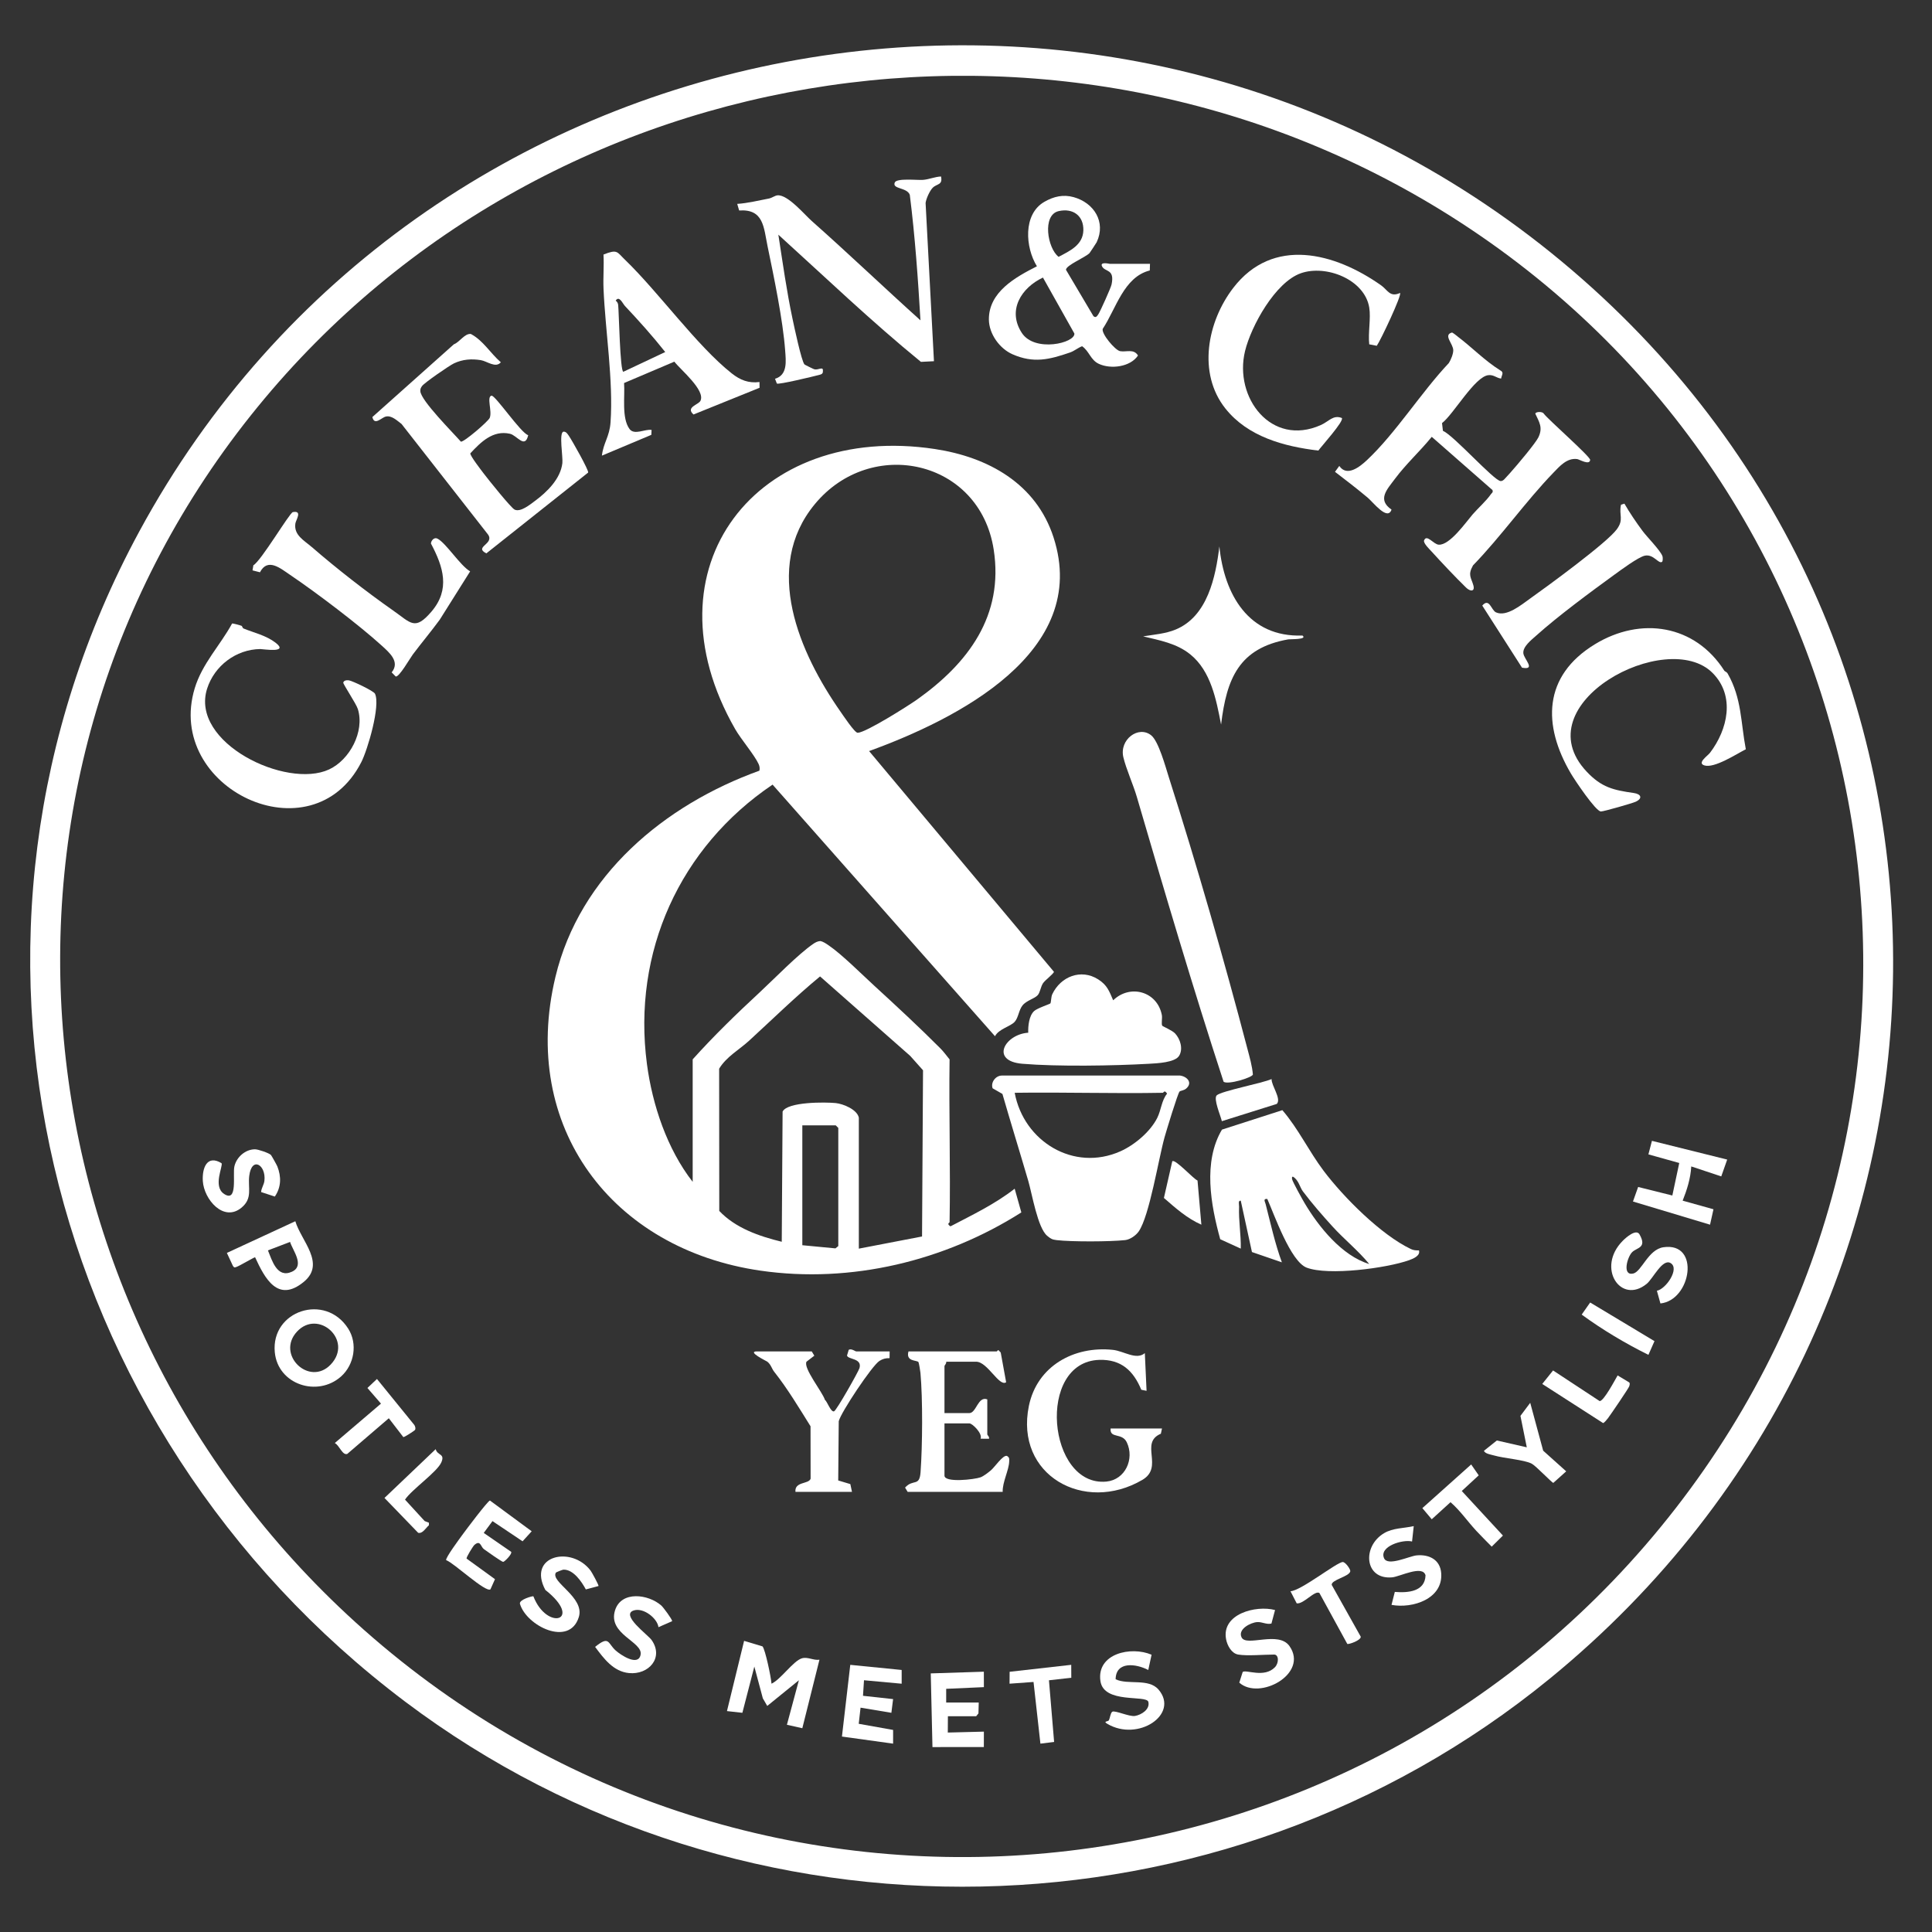 <svg width="128" height="128" viewBox="0 0 128 128" fill="none" xmlns="http://www.w3.org/2000/svg">
<rect x="0" y="0" width="128" height="128" fill="#333333" stroke="none"/>
<path d="M65.185 111.777L62.687 111.889V112.797H64.844L64.825 113.518L64.674 113.704H62.801L62.794 114.786L65.185 114.725L65.182 115.747L61.778 115.748L61.665 110.867L65.183 110.754L65.185 111.777Z" fill="white"/>
<path d="M59.738 110.64V111.55L57.242 111.321L57.176 112.351L59.17 112.57L59.056 113.478L57.014 113.137L56.893 114.206L59.171 114.613L59.17 115.521L55.781 115.051L56.333 110.3L59.738 110.64Z" fill="white"/>
<path d="M70.976 111.155L69.496 111.323L69.838 115.409L68.93 115.521L68.474 111.434L66.885 111.549L66.891 110.76L70.972 110.299L70.976 111.155Z" fill="white"/>
<path d="M72.905 111.37C72.648 109.548 74.934 109.047 76.293 109.629H76.295L76.076 110.641C75.275 110.224 73.93 110.04 73.913 111.255C74.728 111.652 76.1 111.165 76.76 111.944C78.15 113.583 75.398 115.416 73.36 114.207C73.052 114.025 73.422 114.069 73.469 113.969C73.546 113.811 73.57 113.495 73.689 113.409C73.855 113.292 74.813 113.749 75.196 113.686C75.616 113.615 76.201 113.253 76.082 112.756C75.966 112.268 73.123 112.908 72.905 111.37Z" fill="white"/>
<path d="M50.519 109.078C50.708 109.305 51.088 111.142 51.114 111.549C51.718 111.279 52.554 110.04 53.125 109.868C53.513 109.753 53.903 110.022 54.291 109.96L53.156 114.499L52.135 114.27L52.928 111.322L50.832 113.023L50.54 112.519L49.977 110.414L49.184 113.478L48.163 113.364L49.299 108.711L50.519 109.078Z" fill="white"/>
<path d="M81.231 108.603C80.914 106.926 83.209 106.332 84.475 106.669L84.236 107.565C83.913 107.644 83.618 107.448 83.298 107.467C82.855 107.494 81.985 107.941 82.26 108.485C82.583 109.126 84.705 108.022 85.432 109.059C86.717 110.889 83.448 112.676 82.106 111.48L82.333 110.769C82.584 110.605 83.755 111.186 84.465 110.461C84.744 110.174 84.728 109.62 84.417 109.619C83.749 109.619 82.63 109.721 82.034 109.619C81.588 109.543 81.309 109.016 81.231 108.603Z" fill="white"/>
<path d="M40.748 106.689C41.163 105.369 42.968 105.621 43.81 106.369L43.812 106.368C43.937 106.48 44.528 107.269 44.534 107.406L43.625 107.805C43.55 107.219 42.644 106.499 42.003 106.692C41.065 106.974 42.927 108.307 43.171 108.656C43.998 109.834 42.972 110.973 41.671 110.845C40.63 110.742 40.001 109.878 39.428 109.111C40.377 108.342 40.249 108.855 40.782 109.342C41.098 109.63 42.29 110.438 42.442 109.627C42.604 108.764 40.249 108.278 40.748 106.689Z" fill="white"/>
<path d="M88.963 103.488C89.141 103.488 89.482 103.973 89.46 104.102C89.399 104.455 88.18 104.666 88.231 105.006L90.152 108.433C90.182 108.673 89.367 108.956 89.263 108.916L89.263 108.917L87.416 105.543C87.117 105.334 86.364 106.296 85.91 106.226L85.497 105.423C86.182 105.402 88.578 103.489 88.963 103.488Z" fill="white"/>
<path d="M36.13 105.337C34.911 103.05 37.872 102.378 39.134 104.065C39.212 104.169 39.688 105.034 39.651 105.078L39.652 105.079L38.813 105.303C38.54 104.794 37.989 103.972 37.325 103.993C37.264 103.996 36.845 104.166 36.83 104.188C36.443 104.803 38.752 105.817 38.35 107.129C37.732 109.145 34.861 107.715 34.446 106.25C34.389 105.977 35.296 105.725 35.338 105.76C36.242 108.093 38.693 107.364 36.13 105.337Z" fill="white"/>
<path d="M93.552 102.129C92.948 101.97 91.354 102.445 91.697 103.236C91.94 103.797 93.373 103.095 93.848 103.049C94.688 102.967 95.419 103.335 95.484 104.232C95.607 105.923 93.599 106.588 92.191 106.327L92.41 105.468C93.272 105.54 94.412 105.456 94.445 104.368C94.251 103.664 92.751 104.456 92.234 104.503C90.398 104.671 90.224 102.456 91.697 101.578C92.294 101.223 93.008 101.26 93.664 101.109L93.552 102.129Z" fill="white"/>
<path d="M35.224 101.45L35.226 101.451L34.622 102.115L32.628 100.777L32.049 101.56L33.864 102.811C33.958 102.938 33.445 103.46 33.338 103.479C33.262 103.491 32.226 102.758 32.056 102.632C31.848 102.478 31.835 102 31.427 102.359C31.347 102.428 30.867 103.195 30.915 103.262L32.794 104.625L32.493 105.298C32.172 105.532 30.059 103.533 29.561 103.365C29.479 103.244 30.47 101.913 30.637 101.682C30.85 101.386 32.313 99.44 32.46 99.413L35.224 101.45Z" fill="white"/>
<path d="M97.969 97.745L96.846 98.782L99.573 101.735L98.829 102.469C98.485 102.118 98.127 101.766 97.794 101.407L97.796 101.408C97.224 100.789 96.742 100.081 96.101 99.524L94.857 100.656L94.235 99.917L97.469 97.024L97.969 97.745Z" fill="white"/>
<path d="M28.865 96.011C28.984 96.453 29.496 96.287 29.242 96.879C28.961 97.529 27.289 98.672 26.833 99.354L28.136 100.775L28.418 100.884V101.05C28.221 101.219 27.997 101.629 27.704 101.552L25.473 99.243L28.865 96.011Z" fill="white"/>
<path d="M68.167 93.142C68.709 90.508 71.15 89.157 73.738 89.433C74.457 89.51 75.283 90.129 75.848 89.648L75.963 92.145L75.614 92.075C75.09 90.815 74.284 90.055 72.84 90.095C68.64 90.212 69.406 98.524 73.297 98.159C74.553 98.04 75.177 96.658 74.652 95.555C74.34 94.899 73.514 95.33 73.581 94.64H76.985L76.91 94.988C75.469 95.595 77.135 97.197 75.682 98.047C71.848 100.292 67.219 97.747 68.167 93.142Z" fill="white"/>
<path d="M66.301 89.61L66.659 91.577C66.2 91.904 65.428 90.218 64.674 90.217H62.687C62.723 90.328 62.574 90.463 62.574 90.5V93.621H64.219C64.689 93.621 64.789 92.476 65.411 92.713V95.039C65.411 95.075 65.567 95.199 65.524 95.322L64.963 95.318C65.117 94.992 64.431 94.302 64.219 94.302H62.574V97.763C62.575 98.254 64.578 98.017 64.958 97.877C65.173 97.798 65.455 97.574 65.638 97.423C65.903 97.206 66.442 96.38 66.714 96.458C66.89 96.575 66.867 96.641 66.862 96.82C66.849 97.393 66.405 98.204 66.431 98.84H60.134L59.963 98.557C60.502 97.961 60.917 98.523 60.989 97.539C61.117 95.779 61.139 92.696 60.982 90.955C60.972 90.835 60.879 90.276 60.849 90.238C60.731 90.104 59.996 90.216 60.19 89.534C62.136 89.528 64.087 89.544 66.034 89.534C66.062 89.534 66.103 89.442 66.148 89.447L66.301 89.61Z" fill="white"/>
<path d="M56.23 89.429C56.41 89.323 56.648 89.534 56.731 89.534H58.944L58.942 89.534L58.935 89.982C58.669 89.977 58.493 90.023 58.266 90.164C57.777 90.469 55.694 93.603 55.569 94.161L55.534 98.084L56.337 98.325L56.446 98.839H52.701C52.632 98.144 53.578 98.341 53.705 97.97L53.7 94.494C52.932 93.265 52.179 92.004 51.297 90.889C51.122 90.669 51.089 90.415 50.834 90.212C50.789 90.177 49.458 89.535 50.149 89.534H53.781L53.951 89.818L53.433 90.215C53.202 90.641 54.502 92.237 54.653 92.746C54.806 92.848 55.036 93.566 55.255 93.506C55.415 93.461 56.876 90.871 56.942 90.644C57.137 89.969 56.173 90.084 56.117 89.806L56.23 89.429Z" fill="white"/>
<path d="M102.239 96.111L103.765 97.48L102.912 98.245C102.817 98.237 101.757 97.118 101.486 96.975C100.978 96.707 99.658 96.626 98.973 96.425C98.794 96.373 98.373 96.314 98.317 96.118L99.171 95.436L101.154 95.889L100.733 93.804L101.381 92.94L102.239 96.111Z" fill="white"/>
<path d="M27.454 94.413C27.509 94.509 27.552 94.639 27.495 94.739C27.472 94.777 26.773 95.245 26.718 95.207L25.76 93.963L23.008 96.326C22.687 96.441 22.49 95.761 22.18 95.605L25.241 92.994L24.343 91.957L24.975 91.361L27.454 94.413Z" fill="white"/>
<path d="M105.983 92.827C106.262 92.82 106.991 91.433 107.172 91.125L107.949 91.594C107.996 91.672 107.965 91.755 107.946 91.835C107.913 91.963 106.718 93.711 106.538 93.952C106.475 94.037 106.276 94.281 106.207 94.281L102.178 91.69L102.895 90.796L105.983 92.827Z" fill="white"/>
<path fill-rule="evenodd" clip-rule="evenodd" d="M18.206 89.591C17.941 86.834 21.549 85.642 23.067 88.021C23.711 89.028 23.47 90.419 22.593 91.198C21.03 92.584 18.411 91.732 18.206 89.591ZM21.911 90.403C23.432 88.799 21.088 86.697 19.676 88.224C18.263 89.751 20.5 91.887 21.911 90.403Z" fill="white"/>
<path d="M109.614 88.853L109.212 89.762C107.685 89.005 106.16 88.097 104.791 87.095L105.352 86.295L109.614 88.853Z" fill="white"/>
<path d="M107.506 82.211C107.733 81.982 108.402 81.392 108.623 81.782C109.131 82.683 108.459 82.644 108.137 82.955C107.816 83.267 107.454 84.54 108.201 84.376C108.761 84.254 109.193 82.781 110.206 82.633C112.669 82.273 112.049 86.145 110.008 86.357L109.773 85.516C110.366 85.409 111.296 84.061 110.689 83.686C110.148 83.35 109.518 84.713 109.1 85.055C107.385 86.46 105.743 83.995 107.506 82.211Z" fill="white"/>
<path fill-rule="evenodd" clip-rule="evenodd" d="M19.566 80.91C19.952 82.213 21.606 83.71 20.124 84.929C18.411 86.336 17.552 84.712 16.901 83.296C16.831 83.298 15.883 83.857 15.707 83.92C15.568 83.97 15.527 84.021 15.427 83.861L15.031 83.009L19.566 80.91ZM17.752 82.841C18.026 83.516 18.358 84.702 19.339 84.256C20.217 83.857 19.391 82.847 19.218 82.281L17.752 82.841Z" fill="white"/>
<path fill-rule="evenodd" clip-rule="evenodd" d="M48.708 48.307C42.563 37.591 50.173 27.971 61.932 29.748C65.468 30.283 68.65 32.039 69.802 35.61C72.262 43.221 63.341 47.667 57.58 49.761L69.826 64.384C69.802 64.522 69.236 64.938 69.102 65.142C68.942 65.388 68.915 65.742 68.754 65.929C68.549 66.166 68.005 66.279 67.74 66.618C67.496 66.927 67.473 67.421 67.228 67.695C66.945 68.012 66.18 68.159 65.921 68.652L51.185 51.983C45.04 56.131 41.883 63.077 42.861 70.493C43.22 73.209 44.202 76.136 45.892 78.3V70.186C47.272 68.646 48.795 67.17 50.316 65.76C51.283 64.863 52.887 63.208 53.89 62.527C54.03 62.432 54.176 62.358 54.347 62.347C54.563 62.391 54.736 62.521 54.913 62.641C55.767 63.221 57.11 64.563 57.922 65.306C59.384 66.646 60.893 68.043 62.292 69.447C62.523 69.679 62.707 69.935 62.912 70.188C62.862 73.779 62.979 77.376 62.912 80.967H62.915C62.915 81.015 62.689 81.071 62.971 81.249C64.426 80.487 65.912 79.78 67.225 78.755L67.666 80.326C62.604 83.541 56.389 85.051 50.391 84.185C40.552 82.765 34.419 74.669 36.799 64.723C38.409 57.993 44.029 53.323 50.313 51.059C50.348 50.902 50.325 50.762 50.258 50.615C49.987 50.023 49.093 48.978 48.708 48.307ZM54.331 64.691C52.703 66.035 51.192 67.516 49.639 68.941C48.976 69.55 48.126 70.006 47.645 70.805L47.653 80.227C48.73 81.366 50.303 81.907 51.793 82.27L51.849 73.646C52.171 72.988 54.691 73.013 55.366 73.081C55.869 73.132 56.785 73.508 56.899 74.044L56.9 74.045V82.726L61.088 81.92L61.153 70.909L60.306 69.958L54.331 64.691ZM53.156 82.499L55.35 82.708L55.539 82.556V74.726L55.368 74.556H53.156V82.499ZM65.834 36.404C64.909 30.461 57.718 28.884 53.985 33.4C50.49 37.627 52.979 43.274 55.674 47.132C55.855 47.392 56.627 48.553 56.822 48.549C57.358 48.541 60.164 46.767 60.752 46.351C64.144 43.945 66.517 40.789 65.834 36.404Z" fill="white"/>
<path fill-rule="evenodd" clip-rule="evenodd" d="M84.959 73.551C86.011 74.767 86.718 76.275 87.697 77.573L87.698 77.575C89.021 79.326 91.49 81.805 93.472 82.751C93.642 82.833 93.822 82.85 94.008 82.84C94.12 83.186 93.648 83.387 93.354 83.492C91.867 84.021 88.001 84.534 86.566 83.983C85.503 83.573 84.42 80.465 83.963 79.436C83.661 79.398 83.812 79.62 83.851 79.775C84.187 81.076 84.466 82.37 84.928 83.633L82.945 82.951L82.204 79.549C82.007 79.523 82.097 79.806 82.092 79.944C82.054 80.889 82.225 81.783 82.205 82.724L80.843 82.102C80.212 79.813 79.695 76.971 80.958 74.84L84.959 73.551ZM85.665 77.96C85.579 77.945 85.594 78.069 85.607 78.132C85.646 78.313 86.28 79.451 86.426 79.697C87.362 81.278 88.909 83.202 90.716 83.745C89.979 82.846 89.054 82.109 88.275 81.251C87.625 80.535 86.906 79.713 86.33 78.943L86.329 78.945C86.106 78.647 86.047 78.189 85.665 77.96Z" fill="white"/>
<path fill-rule="evenodd" clip-rule="evenodd" d="M78.182 71.258C78.659 71.324 79.037 71.74 78.581 72.125C78.436 72.249 78.213 72.257 78.15 72.315C78.033 72.424 77.262 74.961 77.154 75.349C76.758 76.765 76.155 80.554 75.445 81.583C75.261 81.849 74.873 82.123 74.548 82.159C73.552 82.269 70.992 82.277 70.005 82.161C69.698 82.125 69.609 82.066 69.381 81.877C68.75 81.359 68.379 79.108 68.129 78.249C67.565 76.322 66.97 74.405 66.413 72.476L65.763 72.102C65.625 71.715 65.957 71.266 66.37 71.258H78.182ZM77.323 72.457C77.145 72.176 77.089 72.399 77.042 72.4C73.773 72.461 70.496 72.353 67.226 72.4C67.827 75.627 71.137 77.65 74.225 76.279C75.155 75.866 76.205 74.988 76.668 74.069C76.933 73.542 76.955 72.899 77.323 72.457Z" fill="white"/>
<path d="M77.666 76.939C77.85 76.756 79.062 78.104 79.339 78.213L79.594 81.138C78.653 80.728 77.879 80.035 77.112 79.368L77.666 76.939Z" fill="white"/>
<path d="M114.431 76.825L114.038 77.939L112.049 77.279C112.011 78.064 111.757 78.855 111.48 79.547L113.522 80.117L113.295 81.138L108.188 79.603L108.531 78.64L110.797 79.205L111.255 77.051L109.211 76.481L109.445 75.584L114.431 76.825Z" fill="white"/>
<path d="M16.899 76.144C17.1 76.144 17.819 76.389 17.947 76.517L17.948 76.516C17.984 76.552 18.342 77.192 18.376 77.28C18.643 77.964 18.632 78.655 18.208 79.275L17.299 78.977C17.314 78.715 17.488 78.494 17.518 78.233C17.64 77.172 16.673 76.581 16.512 77.913C16.416 78.721 16.753 79.387 16 80.011C14.811 80.996 13.508 79.457 13.437 78.24C13.387 77.376 13.72 76.481 14.677 77.064C14.799 77.233 14.078 78.6 14.849 79.103C15.771 79.703 15.403 77.816 15.53 77.273C15.672 76.66 16.255 76.143 16.899 76.144Z" fill="white"/>
<path d="M84.246 71.492C84.23 71.933 84.912 72.793 84.592 73.137L80.951 74.281C80.874 73.931 80.373 72.79 80.613 72.567C80.923 72.281 83.66 71.758 84.247 71.49L84.246 71.492Z" fill="white"/>
<path d="M74.425 50.168C74.148 48.999 75.428 48.042 76.271 48.718C76.76 49.11 77.215 50.792 77.431 51.472C79.282 57.274 81.108 63.62 82.652 69.513C82.796 70.061 82.958 70.622 83.008 71.191C82.96 71.391 81.355 71.886 81.066 71.668C79.026 65.428 77.163 59.105 75.317 52.793C75.085 51.998 74.61 50.948 74.425 50.168Z" fill="white"/>
<path d="M69.716 65.87C70.268 64.703 71.615 64.16 72.757 64.885C73.355 65.265 73.484 65.657 73.751 66.272C74.872 65.184 76.671 65.681 76.975 67.247C77.016 67.454 76.929 67.835 77.002 67.957C77.028 67.999 77.667 68.267 77.853 68.468C78.192 68.833 78.397 69.477 78.126 69.939C77.855 70.401 76.653 70.447 76.138 70.477C73.777 70.612 70.056 70.672 67.732 70.477C65.567 70.294 66.583 68.523 68.123 68.42C68.109 67.978 68.171 67.313 68.508 66.99C68.709 66.798 69.548 66.525 69.588 66.48C69.642 66.416 69.631 66.051 69.716 65.87Z" fill="white"/>
<path d="M105.657 42.689C108.716 40.82 112.303 41.388 114.247 44.444L114.248 44.445C114.273 44.484 114.392 44.505 114.464 44.629C115.398 46.266 115.324 47.85 115.665 49.641C115.045 49.953 113.58 50.92 112.918 50.71C112.417 50.551 113.131 50.085 113.294 49.872C114.466 48.335 114.975 46.115 113.471 44.593C110.455 41.541 100.88 46.626 105.124 51.126C106.111 52.173 106.893 52.346 108.249 52.54C108.725 52.608 108.849 52.892 108.369 53.117C108.16 53.216 106.24 53.766 106.064 53.763C105.72 53.756 104.329 51.678 104.083 51.259C102.18 48.036 102.236 44.78 105.657 42.689Z" fill="white"/>
<path d="M15.376 41.311C15.409 41.287 15.9 41.42 16.01 41.465C16.046 41.48 16.065 41.609 16.137 41.64C16.844 41.928 17.623 42.097 18.246 42.573C19.19 43.294 17.429 42.999 17.241 43.001C15.633 43.022 14.207 44.112 13.723 45.621C12.574 49.213 18.974 52.293 21.803 50.977C23.174 50.34 24.167 48.465 23.71 46.98C23.6 46.623 22.723 45.322 22.743 45.225C22.774 45.081 22.967 45.052 23.114 45.074C23.348 45.109 24.754 45.776 24.843 45.959C25.221 46.742 24.359 49.671 23.935 50.499C20.662 56.895 10.887 52.227 12.903 45.594C13.4 43.959 14.588 42.756 15.376 41.311Z" fill="white"/>
<path d="M80.787 36.202C81.102 39.377 82.72 42.239 86.289 42.105C86.659 42.382 85.462 42.339 85.353 42.359C82.089 42.938 81.269 44.942 80.9 48.005C80.582 46.363 80.228 44.457 78.857 43.352C77.952 42.622 76.837 42.427 75.736 42.16C76.449 42.044 77.218 41.988 77.894 41.707C80.004 40.831 80.542 38.222 80.787 36.202Z" fill="white"/>
<path d="M19.402 33.928C20.057 33.809 19.605 34.447 19.57 34.678C19.452 35.452 20.146 35.8 20.659 36.246L20.66 36.245C22.272 37.645 24.282 39.213 26.044 40.447C27.232 41.277 27.485 41.809 28.59 40.515C29.841 39.048 29.377 37.563 28.551 36.01C28.561 35.813 28.765 35.572 28.984 35.686C29.554 35.979 30.485 37.47 31.148 37.854L29.135 41.055C28.563 41.836 27.933 42.586 27.349 43.362C27.166 43.607 26.451 44.865 26.218 44.821L25.949 44.547C26.516 43.849 25.812 43.249 25.3 42.782C23.76 41.382 20.958 39.262 19.217 38.085C18.578 37.654 17.734 36.929 17.223 37.915L16.73 37.789L16.786 37.452C17.308 37.153 19.184 33.972 19.402 33.928Z" fill="white"/>
<path d="M107.621 33.367C107.978 33.985 108.397 34.602 108.821 35.174C109.123 35.58 109.965 36.425 110.132 36.823C110.182 36.941 110.165 37.19 110.117 37.223C109.882 37.387 109.56 36.697 108.98 36.813C108.552 36.898 107.367 37.778 106.948 38.082C105.381 39.218 103.198 40.835 101.782 42.107C101.456 42.399 100.877 42.844 100.926 43.285C100.969 43.672 101.791 44.413 100.838 44.236L98.204 40.121C98.679 39.579 98.793 40.425 99.113 40.571C99.818 40.89 100.795 40.068 101.373 39.657C102.514 38.846 106.438 35.984 107.114 35.072C107.607 34.405 107.241 34.149 107.396 33.438L107.62 33.368L107.621 33.367Z" fill="white"/>
<path d="M96.205 22.029C96.338 22.101 96.451 22.202 96.57 22.291L96.567 22.292C97.518 23.008 98.363 23.891 99.382 24.53C99.673 24.671 99.489 24.846 99.452 25.081C99.135 25.043 98.973 24.819 98.612 24.855C97.707 24.947 96.302 27.447 95.538 28.032L95.597 28.541C96.319 28.855 98.965 31.833 99.417 31.872C99.505 31.88 99.587 31.828 99.66 31.759L100.045 31.339C100.592 30.727 101.75 29.339 101.925 28.97C102.229 28.328 101.987 27.983 101.72 27.412C101.714 27.277 102.193 27.24 102.282 27.41C102.586 27.812 105.37 30.253 105.352 30.471C105.316 30.849 104.635 30.435 104.495 30.415C103.817 30.323 103.334 30.887 102.914 31.321C101.086 33.211 99.441 35.553 97.591 37.458C97.226 38.107 97.472 38.267 97.615 38.782C97.729 39.196 97.421 39.212 97.127 38.926C96.436 38.252 95.508 37.269 94.855 36.549C94.74 36.421 94.28 35.985 94.349 35.806C94.523 35.357 94.968 36.065 95.32 36.087C96.053 36.132 97.123 34.596 97.564 34.083C97.915 33.676 98.46 33.198 98.776 32.743C98.84 32.653 98.94 32.619 98.878 32.466L94.858 28.941C94.089 29.889 93.149 30.742 92.421 31.721C91.892 32.432 91.226 33.099 92.192 33.762C91.932 34.538 90.981 33.277 90.605 32.964C89.903 32.378 89.177 31.815 88.447 31.26L88.731 30.869C89.235 31.613 90.09 30.929 90.563 30.486C92.473 28.693 94.163 25.985 95.989 24.053C96.124 23.838 96.284 23.455 96.282 23.205C96.278 22.765 95.587 22.186 96.205 22.029Z" fill="white"/>
<path d="M31.196 22.127C32.022 22.567 32.486 23.403 33.182 24.002C32.835 24.411 32.27 23.927 31.853 23.86C31.234 23.76 30.646 23.806 30.078 24.073C29.774 24.215 28.103 25.366 27.956 25.583C27.874 25.703 27.841 25.768 27.849 25.92C27.885 26.542 30.026 28.677 30.534 29.261C30.741 29.301 32.346 27.917 32.444 27.688C32.624 27.266 32.223 26.291 32.562 26.215C32.806 26.162 34.51 28.698 34.994 28.831V28.834C34.778 29.765 34.257 28.844 33.785 28.738C32.663 28.484 31.86 29.283 31.16 30.035C31.13 30.182 31.889 31.163 32.053 31.378C32.325 31.739 33.858 33.654 34.096 33.764C34.492 33.948 35.116 33.429 35.445 33.186C36.246 32.593 37.135 31.726 37.258 30.686C37.306 30.271 37.018 28.665 37.329 28.599C37.517 28.584 37.614 28.77 37.706 28.901C37.875 29.141 39.041 31.196 38.965 31.31L32.222 36.662C31.365 36.23 32.785 36.044 32.33 35.41L26.603 28.088C26.306 27.868 25.946 27.505 25.558 27.599C25.268 27.669 24.805 28.226 24.67 27.631L30.067 22.813C30.457 22.665 30.785 22.08 31.196 22.127Z" fill="white"/>
<path fill-rule="evenodd" clip-rule="evenodd" d="M39.983 16.864C40.914 16.496 40.861 16.681 41.402 17.205H41.404C43.658 19.384 46.166 22.907 48.478 24.737C49.035 25.178 49.591 25.403 50.318 25.31L50.323 25.692L45.947 27.461C45.403 26.98 46.276 26.815 46.405 26.558C46.756 25.855 45.087 24.497 44.677 23.961L41.346 25.377C41.413 26.237 41.173 27.69 41.704 28.418C42.024 28.858 42.741 28.407 43.169 28.486L43.152 28.81L39.878 30.187C39.975 29.334 40.384 28.937 40.45 27.98C40.642 25.198 40.105 21.937 39.985 19.128C39.953 18.376 40.024 17.616 39.983 16.864ZM41.402 20.268C41.245 20.101 41.026 19.557 40.79 19.918C40.891 19.995 40.942 20.079 40.956 20.206C41.006 20.638 41.077 24.629 41.3 24.63L44.073 23.323C43.234 22.263 42.325 21.249 41.4 20.268H41.402Z" fill="white"/>
<path d="M81.704 19.077C84.335 15.652 88.433 16.739 91.503 18.905C91.935 19.21 92.083 19.719 92.757 19.409C92.889 19.548 91.471 22.548 91.215 22.909L90.716 22.813C90.629 22.069 90.834 21.084 90.716 20.373C90.407 18.509 87.847 17.514 86.178 18.105C84.485 18.706 82.888 21.604 82.486 23.263C81.741 26.344 84.225 29.617 87.501 28.164C88.048 27.922 88.32 27.466 88.9 27.693C89.072 27.882 87.531 29.585 87.344 29.852C85.06 29.579 82.672 28.933 81.186 27.065C79.325 24.725 79.988 21.311 81.704 19.077Z" fill="white"/>
<path d="M62.346 11.692C62.468 12.278 62.075 12.156 61.792 12.442C61.601 12.634 61.357 13.165 61.323 13.448L61.877 23.931L61.014 23.975C57.752 21.314 54.703 18.393 51.568 15.549C51.856 17.405 52.118 19.295 52.509 21.132C52.61 21.608 53.101 23.936 53.299 24.145C53.324 24.171 53.893 24.452 53.952 24.467C54.221 24.535 54.552 24.251 54.518 24.571C54.539 24.785 54.391 24.807 54.229 24.85C53.89 24.939 51.582 25.498 51.468 25.41L51.347 25.095C52.191 24.845 52.071 23.932 52.018 23.211C51.871 21.209 51.272 18.332 50.854 16.319C50.594 15.066 50.604 13.835 48.971 13.945L48.843 13.508C49.548 13.462 50.238 13.287 50.931 13.156C51.144 13.117 51.337 12.954 51.517 12.941C52.197 12.891 53.3 14.216 53.776 14.638C56.208 16.792 58.555 19.039 60.983 21.223C60.819 18.444 60.624 15.67 60.277 12.909C60.095 12.401 59.087 12.544 59.282 12.089C59.414 11.787 60.773 11.947 61.152 11.917C61.555 11.886 61.94 11.71 62.344 11.693L62.346 11.692Z" fill="white"/>
<path fill-rule="evenodd" clip-rule="evenodd" d="M69.189 13.373C69.809 13.016 70.441 12.868 71.135 13.062C72.472 13.436 73.29 14.697 72.658 16.047C72.639 16.087 72.216 16.733 72.185 16.766C71.915 17.053 70.623 17.573 70.624 17.875L72.442 20.944C72.602 21.088 72.686 20.942 72.772 20.813C72.9 20.619 73.598 19.067 73.644 18.847C73.865 17.796 73.212 18.039 73.014 17.648C72.849 17.319 73.494 17.479 73.524 17.479H76.19L76.176 17.919C74.449 18.351 73.941 20.461 73.058 21.788C72.963 22.116 73.88 23.204 74.207 23.265C74.623 23.341 75.115 23.088 75.395 23.554C74.885 24.318 73.592 24.475 72.799 24.105C72.248 23.848 72.17 23.271 71.692 22.938C71.403 23.048 71.191 23.249 70.889 23.354C69.513 23.827 68.477 24.084 67.08 23.471C66.224 23.095 65.522 22.119 65.516 21.167C65.507 19.334 67.286 18.362 68.699 17.642C67.93 16.405 67.761 14.196 69.189 13.373ZM69.098 18.389C67.666 19.063 66.719 20.555 67.698 22.056C68.555 23.369 71.24 22.727 71.18 22.096L69.098 18.389ZM71.775 15.267C71.805 14.302 71.093 13.772 70.143 13.986C69.03 14.236 69.395 16.451 70.135 17.016C70.882 16.623 71.746 16.231 71.775 15.267Z" fill="white"/>
<path fill-rule="evenodd" clip-rule="evenodd" d="M9.232 35.203C27.738 1.056 73.453 -7.611 103.466 17.323C133.2 42.026 132.541 86.807 102.686 111.206C80.907 129.006 49.279 129.647 26.838 112.736C2.821 94.639 -5.298 62.015 9.232 35.203ZM97.369 15.139C71.66 -1.997 36.569 3.085 17.073 26.956C-3.006 51.543 0.548 87.105 24.105 107.976C50.002 130.921 89.85 127.189 111.025 99.915C132.031 72.861 125.677 34.009 97.369 15.139Z" fill="white"/>
</svg>
